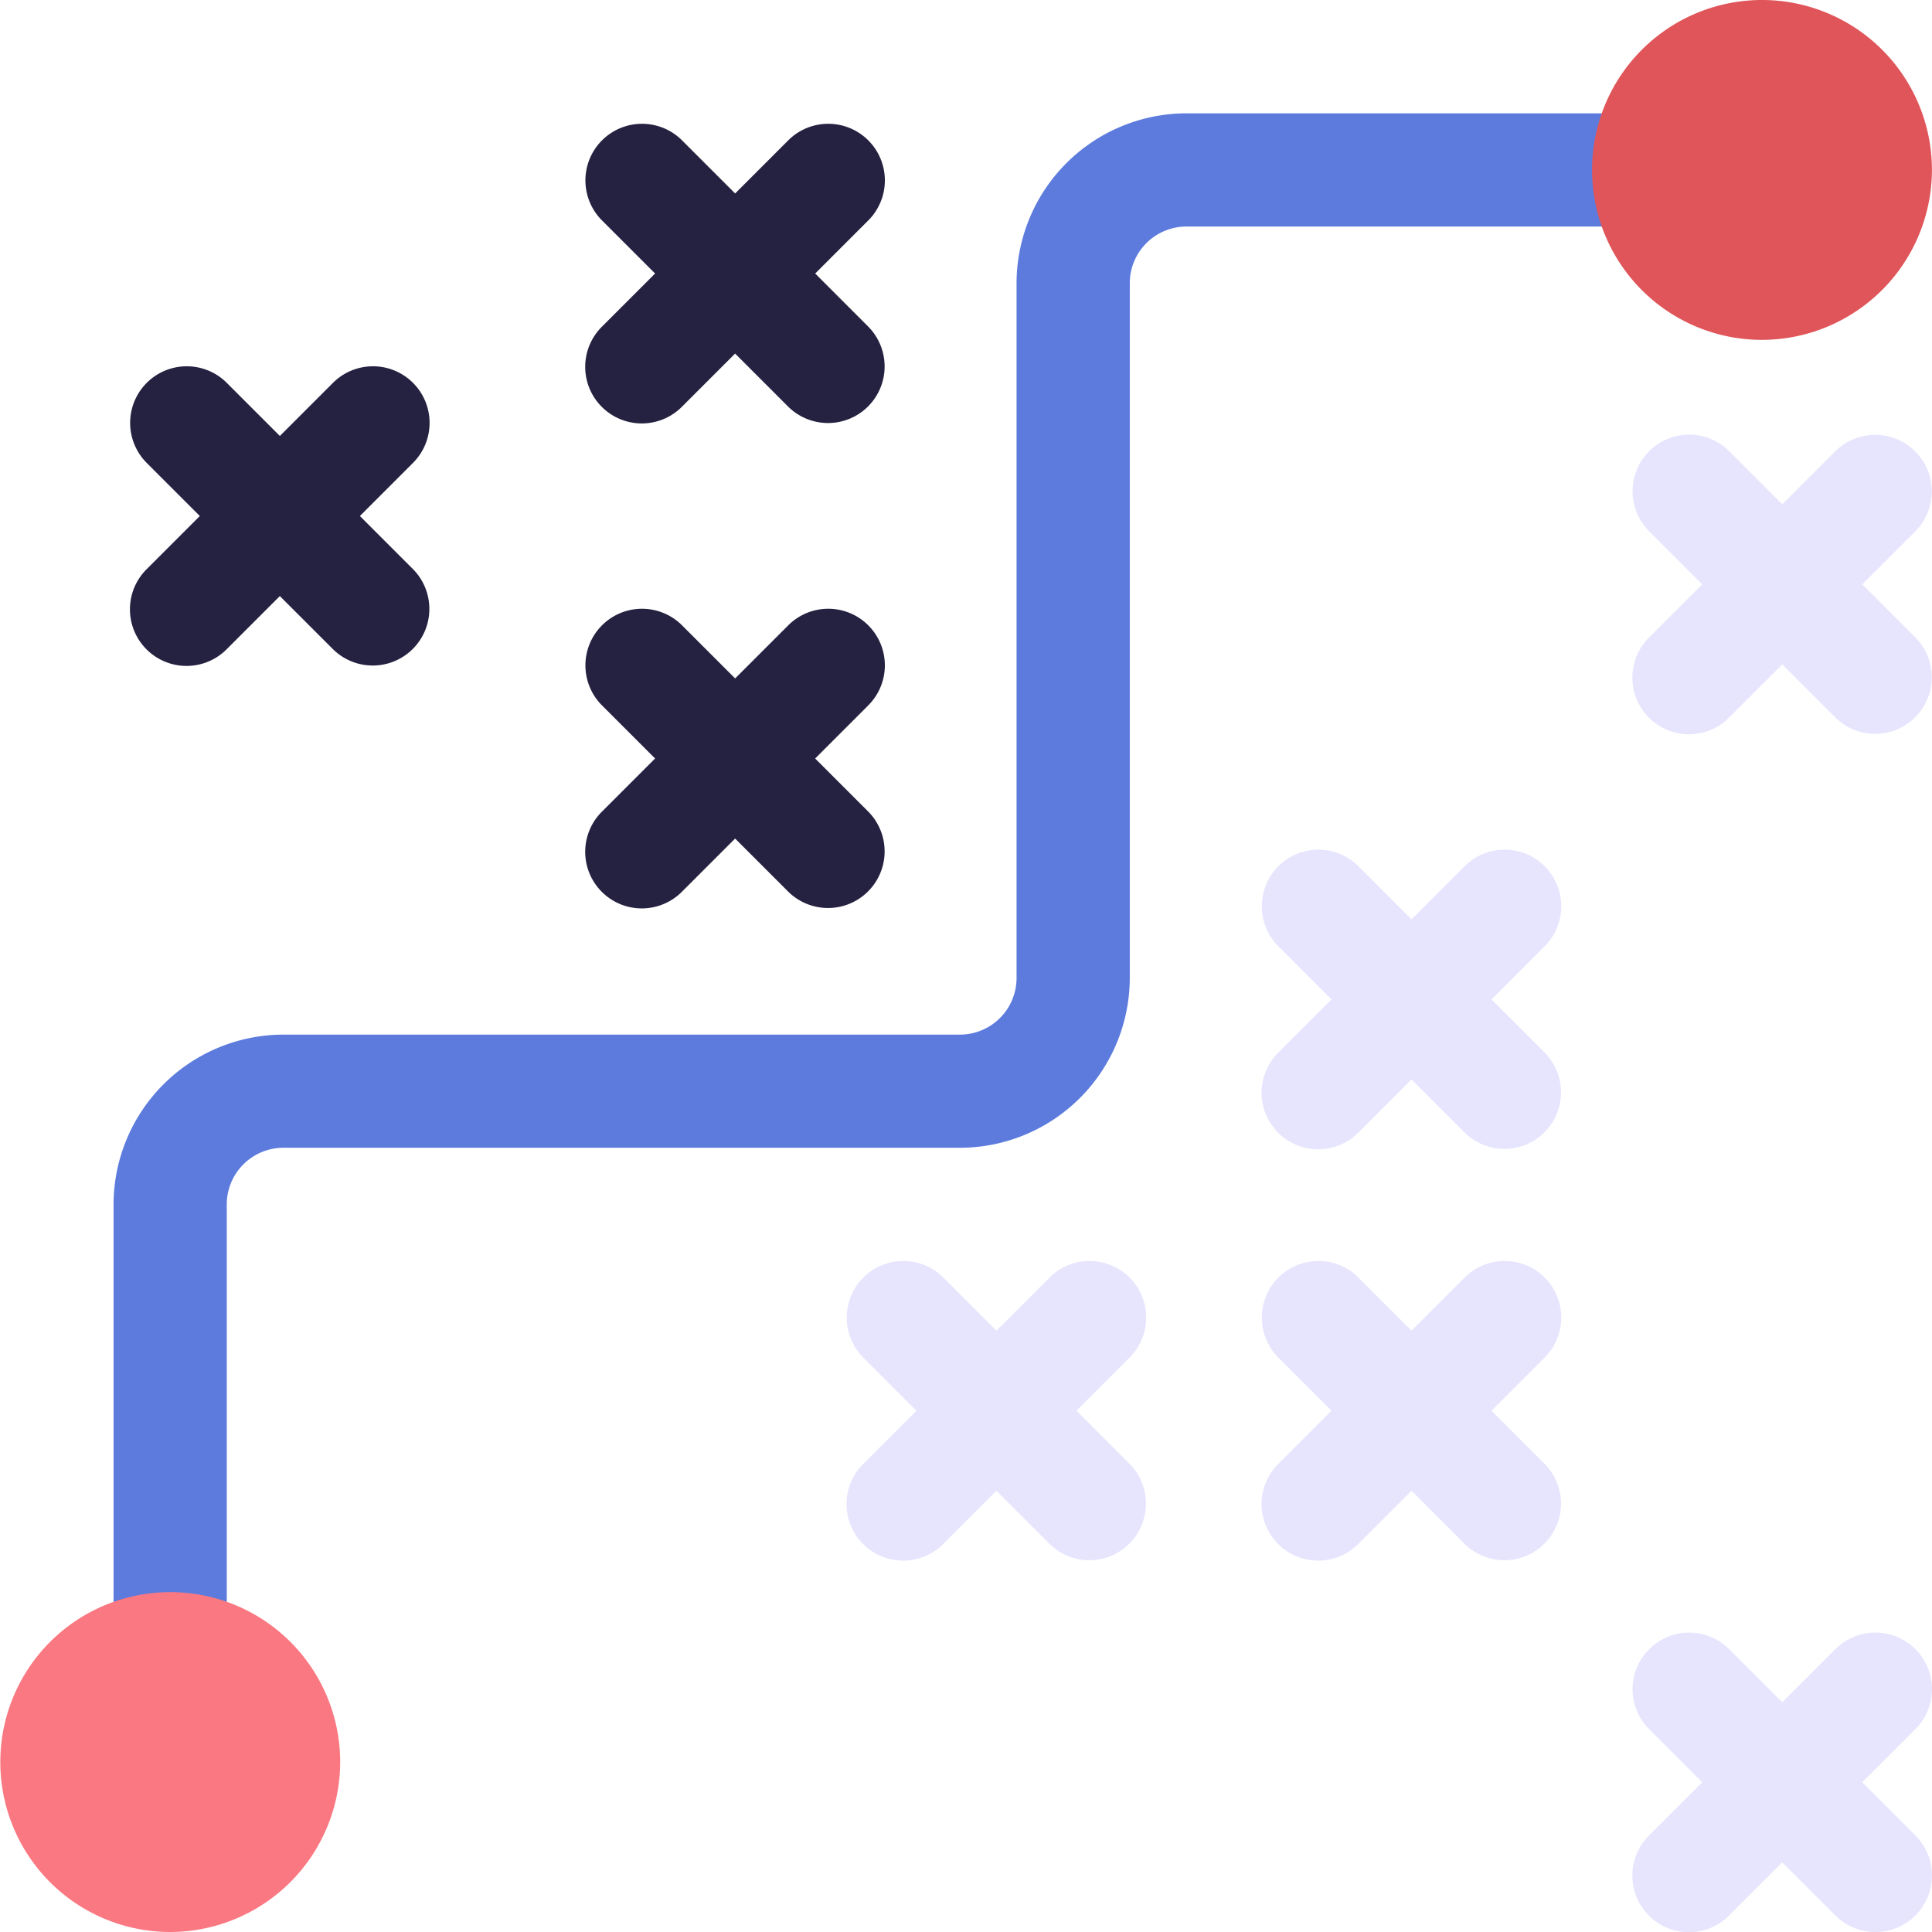 <svg id="strategy" xmlns="http://www.w3.org/2000/svg" width="86.324" height="86.324" viewBox="0 0 86.324 86.324">
  <g id="Group_106" data-name="Group 106">
    <g id="Group_103" data-name="Group 103" transform="translate(5.074 5.064)">
      <path id="Path_102" data-name="Path 102" d="M32.623,100.5a2.529,2.529,0,0,1-2.529-2.529V78.785A7.6,7.6,0,0,1,37.681,71.2H67.912a2.532,2.532,0,0,0,2.529-2.529V37.623a7.6,7.6,0,0,1,7.587-7.587H98.667a2.529,2.529,0,0,1,0,5.058H78.028A2.532,2.532,0,0,0,75.5,37.623V68.669a7.6,7.6,0,0,1-7.587,7.587H37.681a2.532,2.532,0,0,0-2.529,2.529V97.971a2.529,2.529,0,0,1-2.529,2.529Z" transform="translate(-30.094 -30.036)" fill="#5c7bdd"/>
    </g>
    <g id="Group_104" data-name="Group 104" transform="translate(0 71.138)">
      <path id="Path_103" data-name="Path 103" d="M7.6,437.114a7.593,7.593,0,1,1,7.6-7.593A7.607,7.607,0,0,1,7.6,437.114Z" transform="translate(0 -421.928)" fill="#f97881"/>
    </g>
    <g id="Group_105" data-name="Group 105" transform="translate(71.118)">
      <path id="Path_104" data-name="Path 104" d="M429.415,15.186a7.593,7.593,0,1,1,7.6-7.593A7.607,7.607,0,0,1,429.415,15.186Z" transform="translate(-421.812)" fill="#e05559"/>
    </g>
  </g>
  <g id="Group_107" data-name="Group 107" transform="translate(37.834 19.419)">
    <path id="Path_105" data-name="Path 105" d="M347.037,334.916a2.529,2.529,0,0,0-3.577,0l-2.372,2.372-2.372-2.372a2.529,2.529,0,1,0-3.577,3.577l2.372,2.372-2.372,2.372a2.529,2.529,0,1,0,3.576,3.577l2.372-2.372,2.372,2.372a2.529,2.529,0,0,0,3.576-3.577l-2.372-2.372,2.372-2.372A2.528,2.528,0,0,0,347.037,334.916Z" transform="translate(-315.853 -297.252)" fill="#e6e5fd"/>
    <path id="Path_106" data-name="Path 106" d="M445.288,433.393a2.529,2.529,0,0,0-3.577,0l-2.372,2.372-2.372-2.372a2.529,2.529,0,0,0-3.577,3.577l2.372,2.372-2.372,2.372a2.529,2.529,0,1,0,3.576,3.577l2.372-2.372,2.372,2.372a2.529,2.529,0,0,0,3.577-3.577l-2.372-2.372,2.372-2.372A2.528,2.528,0,0,0,445.288,433.393Z" transform="translate(-397.539 -379.125)" fill="#e6e5fd"/>
    <path id="Path_107" data-name="Path 107" d="M347.037,225.916a2.529,2.529,0,0,0-3.577,0l-2.372,2.372-2.372-2.372a2.529,2.529,0,1,0-3.577,3.577l2.372,2.372-2.372,2.372a2.529,2.529,0,1,0,3.576,3.577l2.372-2.372,2.372,2.372a2.529,2.529,0,0,0,3.576-3.577l-2.372-2.372,2.372-2.372A2.528,2.528,0,0,0,347.037,225.916Z" transform="translate(-315.853 -206.63)" fill="#e6e5fd"/>
    <path id="Path_108" data-name="Path 108" d="M442.917,121.866l2.372-2.372a2.529,2.529,0,0,0-3.576-3.577l-2.372,2.372-2.372-2.372a2.529,2.529,0,0,0-3.577,3.577l2.372,2.372-2.372,2.372a2.529,2.529,0,1,0,3.576,3.577l2.372-2.372,2.372,2.372a2.529,2.529,0,0,0,3.576-3.577Z" transform="translate(-397.54 -115.176)" fill="#e6e5fd"/>
    <path id="Path_109" data-name="Path 109" d="M237.037,334.916a2.529,2.529,0,0,0-3.577,0l-2.372,2.372-2.372-2.372a2.529,2.529,0,1,0-3.577,3.577l2.372,2.372-2.372,2.372a2.529,2.529,0,1,0,3.576,3.577l2.372-2.372,2.372,2.372a2.529,2.529,0,0,0,3.576-3.577l-2.372-2.372,2.372-2.372A2.528,2.528,0,0,0,237.037,334.916Z" transform="translate(-224.399 -297.252)" fill="#e6e5fd"/>
  </g>
  <g id="Group_108" data-name="Group 108" transform="translate(5.817 5.532)">
    <path id="Path_110" data-name="Path 110" d="M167.787,162.069a2.529,2.529,0,0,0-3.577,0l-2.372,2.372-2.372-2.372a2.529,2.529,0,1,0-3.577,3.577l2.372,2.372-2.372,2.372a2.529,2.529,0,1,0,3.576,3.577l2.372-2.372,2.372,2.372a2.529,2.529,0,0,0,3.576-3.577l-2.372-2.372,2.372-2.372A2.528,2.528,0,0,0,167.787,162.069Z" transform="translate(-134.808 -139.66)" fill="#252140"/>
    <path id="Path_111" data-name="Path 111" d="M165.416,39.5l2.372-2.372a2.529,2.529,0,0,0-3.577-3.577l-2.372,2.372-2.372-2.372a2.529,2.529,0,0,0-3.577,3.577l2.372,2.372-2.372,2.372a2.529,2.529,0,1,0,3.576,3.577l2.372-2.372,2.372,2.372a2.529,2.529,0,0,0,3.576-3.577Z" transform="translate(-134.809 -32.811)" fill="#252140"/>
    <path id="Path_112" data-name="Path 112" d="M47.137,97.811a2.529,2.529,0,0,0-3.577,0l-2.372,2.372-2.372-2.372a2.529,2.529,0,0,0-3.577,3.577l2.372,2.372-2.372,2.372a2.529,2.529,0,1,0,3.576,3.577l2.372-2.372,2.372,2.372a2.529,2.529,0,0,0,3.576-3.577l-2.372-2.372,2.372-2.372A2.528,2.528,0,0,0,47.137,97.811Z" transform="translate(-34.5 -86.236)" fill="#252140"/>
  </g>
</svg>